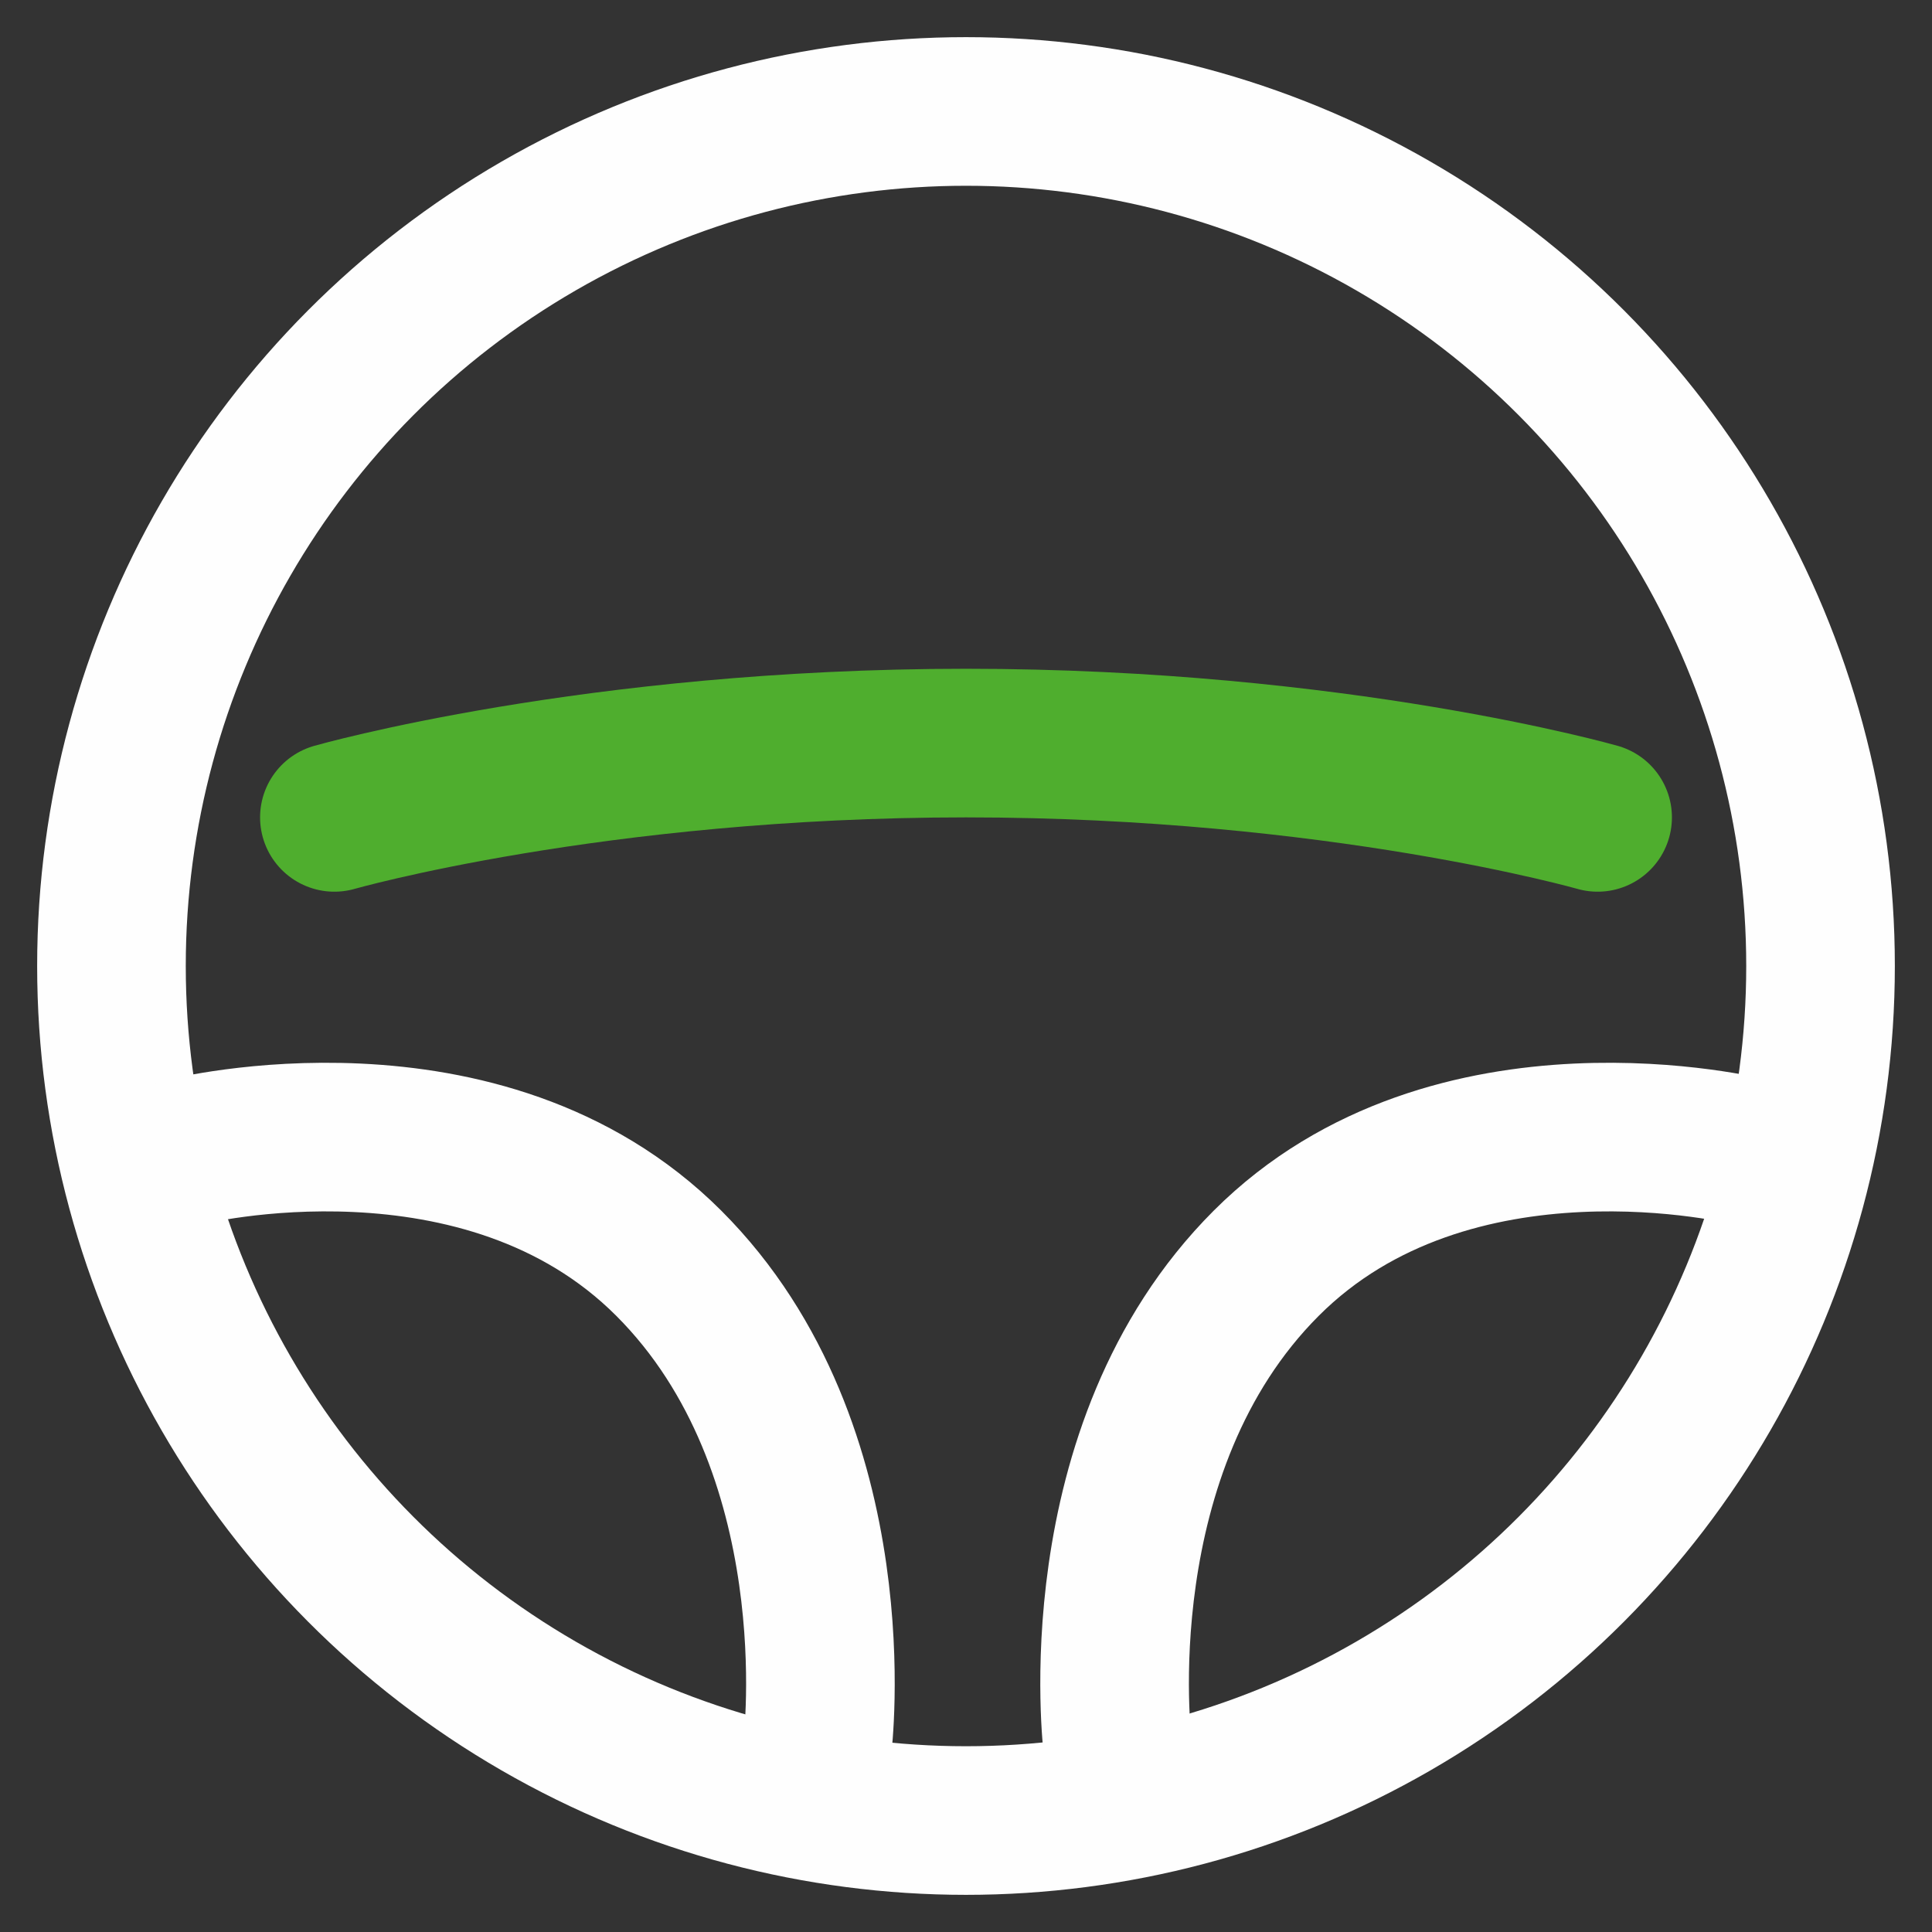 <svg width="52" height="52" viewBox="0 0 52 52" fill="none" xmlns="http://www.w3.org/2000/svg">
<rect x="0" y="0" width="52" height="52" fill="#333333" stroke="none"/>
<path d="M9 22C9 22 16 20 26 20C36 20 43 22 43 22" stroke="#4FAE2E" stroke-width="4" stroke-linecap="round"/>
<circle cx="26" cy="26" r="23" stroke="#FEFEFE" stroke-width="4"/>
<path d="M5 31C5 31 13 28.999 18 34C23 39 22 47 22 47" stroke="#FEFEFE" stroke-width="4" stroke-linecap="round"/>
<path d="M47.081 31C47.081 31 39.081 28.999 34.081 34C29.081 39 30.081 47 30.081 47" stroke="#FEFEFE" stroke-width="4" stroke-linecap="round"/>
</svg>
